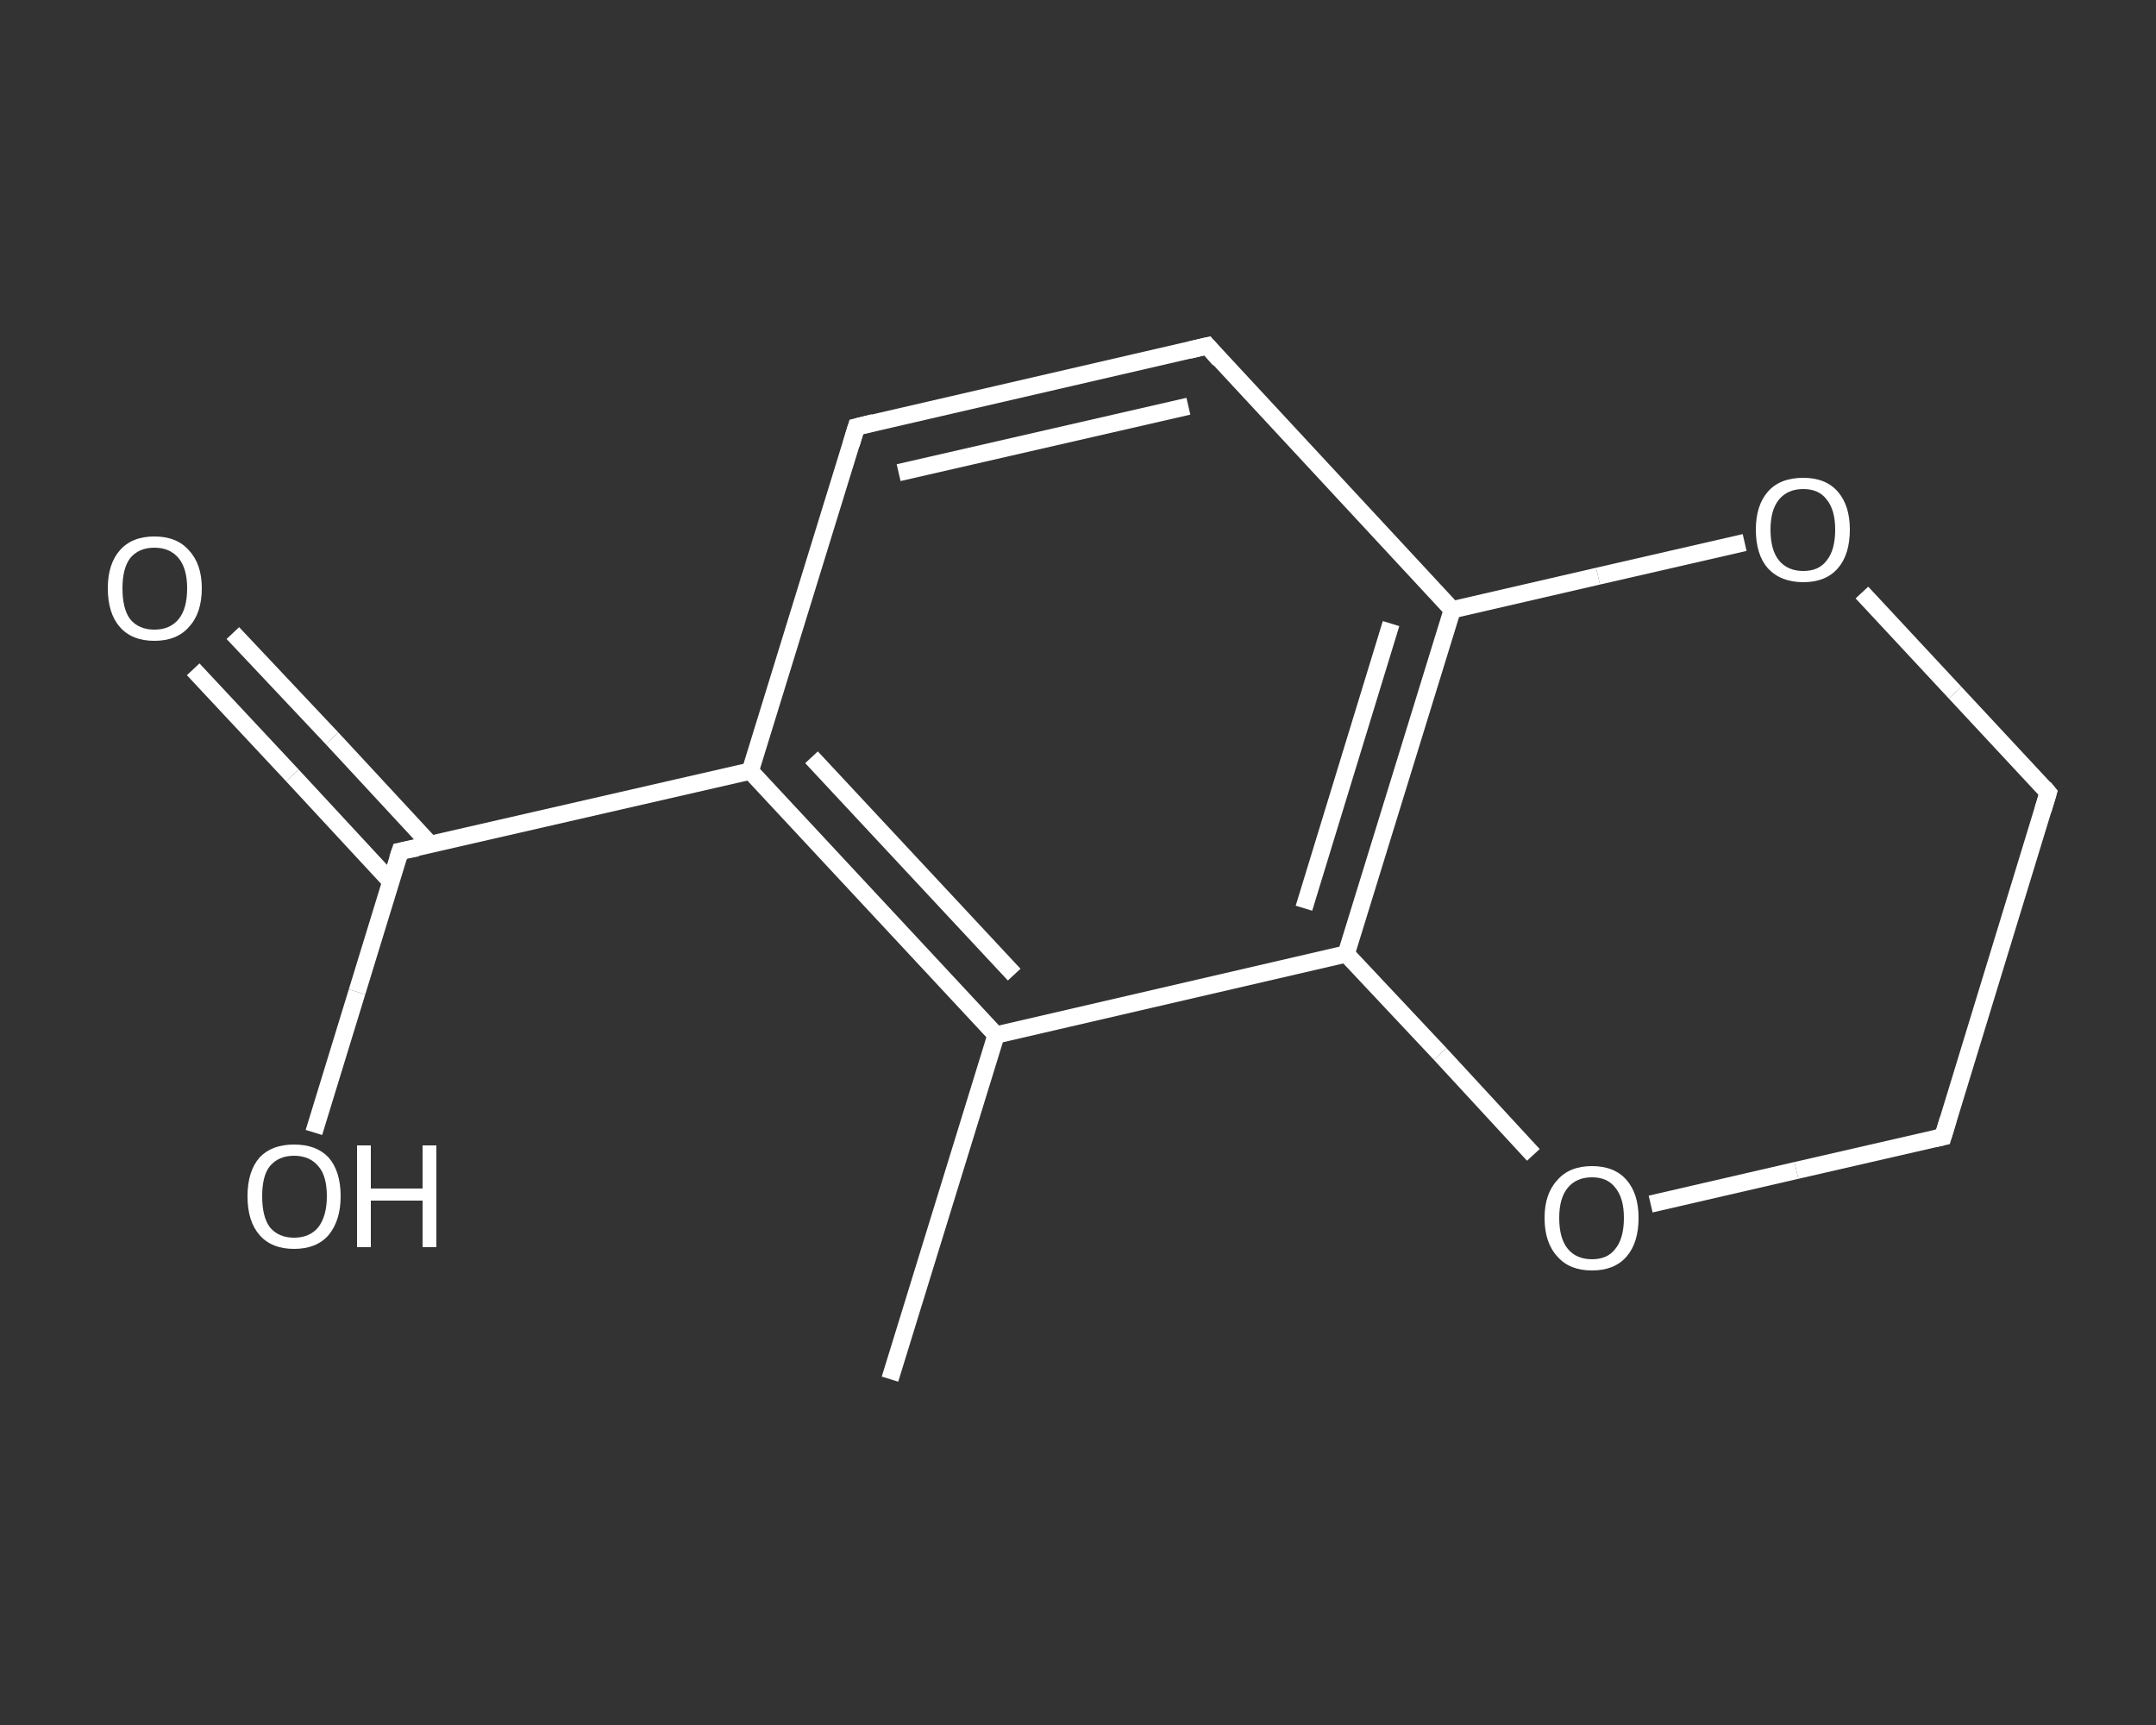 <?xml version='1.0' encoding='iso-8859-1'?>
<svg version='1.1' baseProfile='full'
              xmlns='http://www.w3.org/2000/svg'
                      xmlns:rdkit='http://www.rdkit.org/xml'
                      xmlns:xlink='http://www.w3.org/1999/xlink'
                  xml:space='preserve'
width='250px' height='200px' viewBox='0 0 250 200'>
<rect x="0" y="0" width="250" height="200" fill="#333333" stroke="none"/>
<!-- END OF HEADER -->
<rect style='opacity:1.0;fill:transparent;stroke:none' width='250.0' height='200.0' x='0.0' y='0.0'> </rect>
<path class='bond-0 atom-0 atom-1' d='M 103.2,159.9 L 115.5,120.0' style='fill:none;fill-rule:evenodd;stroke:#FFFFFF;stroke-width:2.0px;stroke-linecap:butt;stroke-linejoin:miter;stroke-opacity:1' />
<path class='bond-1 atom-1 atom-2' d='M 115.5,120.0 L 87.0,89.4' style='fill:none;fill-rule:evenodd;stroke:#FFFFFF;stroke-width:2.0px;stroke-linecap:butt;stroke-linejoin:miter;stroke-opacity:1' />
<path class='bond-1 atom-1 atom-2' d='M 117.6,113.0 L 94.1,87.8' style='fill:none;fill-rule:evenodd;stroke:#FFFFFF;stroke-width:2.0px;stroke-linecap:butt;stroke-linejoin:miter;stroke-opacity:1' />
<path class='bond-2 atom-2 atom-3' d='M 87.0,89.4 L 46.4,98.7' style='fill:none;fill-rule:evenodd;stroke:#FFFFFF;stroke-width:2.0px;stroke-linecap:butt;stroke-linejoin:miter;stroke-opacity:1' />
<path class='bond-3 atom-3 atom-4' d='M 49.9,97.9 L 38.5,85.6' style='fill:none;fill-rule:evenodd;stroke:#FFFFFF;stroke-width:2.0px;stroke-linecap:butt;stroke-linejoin:miter;stroke-opacity:1' />
<path class='bond-3 atom-3 atom-4' d='M 38.5,85.6 L 27.0,73.4' style='fill:none;fill-rule:evenodd;stroke:#FFFFFF;stroke-width:2.0px;stroke-linecap:butt;stroke-linejoin:miter;stroke-opacity:1' />
<path class='bond-3 atom-3 atom-4' d='M 45.3,102.2 L 33.9,89.9' style='fill:none;fill-rule:evenodd;stroke:#FFFFFF;stroke-width:2.0px;stroke-linecap:butt;stroke-linejoin:miter;stroke-opacity:1' />
<path class='bond-3 atom-3 atom-4' d='M 33.9,89.9 L 22.4,77.6' style='fill:none;fill-rule:evenodd;stroke:#FFFFFF;stroke-width:2.0px;stroke-linecap:butt;stroke-linejoin:miter;stroke-opacity:1' />
<path class='bond-4 atom-3 atom-5' d='M 46.4,98.7 L 41.4,115.0' style='fill:none;fill-rule:evenodd;stroke:#FFFFFF;stroke-width:2.0px;stroke-linecap:butt;stroke-linejoin:miter;stroke-opacity:1' />
<path class='bond-4 atom-3 atom-5' d='M 41.4,115.0 L 36.4,131.3' style='fill:none;fill-rule:evenodd;stroke:#FFFFFF;stroke-width:2.0px;stroke-linecap:butt;stroke-linejoin:miter;stroke-opacity:1' />
<path class='bond-5 atom-2 atom-6' d='M 87.0,89.4 L 99.3,49.5' style='fill:none;fill-rule:evenodd;stroke:#FFFFFF;stroke-width:2.0px;stroke-linecap:butt;stroke-linejoin:miter;stroke-opacity:1' />
<path class='bond-6 atom-6 atom-7' d='M 99.3,49.5 L 140.0,40.1' style='fill:none;fill-rule:evenodd;stroke:#FFFFFF;stroke-width:2.0px;stroke-linecap:butt;stroke-linejoin:miter;stroke-opacity:1' />
<path class='bond-6 atom-6 atom-7' d='M 104.2,54.8 L 137.8,47.1' style='fill:none;fill-rule:evenodd;stroke:#FFFFFF;stroke-width:2.0px;stroke-linecap:butt;stroke-linejoin:miter;stroke-opacity:1' />
<path class='bond-7 atom-7 atom-8' d='M 140.0,40.1 L 168.4,70.7' style='fill:none;fill-rule:evenodd;stroke:#FFFFFF;stroke-width:2.0px;stroke-linecap:butt;stroke-linejoin:miter;stroke-opacity:1' />
<path class='bond-8 atom-8 atom-9' d='M 168.4,70.7 L 156.1,110.6' style='fill:none;fill-rule:evenodd;stroke:#FFFFFF;stroke-width:2.0px;stroke-linecap:butt;stroke-linejoin:miter;stroke-opacity:1' />
<path class='bond-8 atom-8 atom-9' d='M 161.3,72.3 L 151.2,105.3' style='fill:none;fill-rule:evenodd;stroke:#FFFFFF;stroke-width:2.0px;stroke-linecap:butt;stroke-linejoin:miter;stroke-opacity:1' />
<path class='bond-9 atom-9 atom-10' d='M 156.1,110.6 L 167.0,122.2' style='fill:none;fill-rule:evenodd;stroke:#FFFFFF;stroke-width:2.0px;stroke-linecap:butt;stroke-linejoin:miter;stroke-opacity:1' />
<path class='bond-9 atom-9 atom-10' d='M 167.0,122.2 L 177.8,133.9' style='fill:none;fill-rule:evenodd;stroke:#FFFFFF;stroke-width:2.0px;stroke-linecap:butt;stroke-linejoin:miter;stroke-opacity:1' />
<path class='bond-10 atom-10 atom-11' d='M 191.4,139.6 L 208.3,135.7' style='fill:none;fill-rule:evenodd;stroke:#FFFFFF;stroke-width:2.0px;stroke-linecap:butt;stroke-linejoin:miter;stroke-opacity:1' />
<path class='bond-10 atom-10 atom-11' d='M 208.3,135.7 L 225.3,131.8' style='fill:none;fill-rule:evenodd;stroke:#FFFFFF;stroke-width:2.0px;stroke-linecap:butt;stroke-linejoin:miter;stroke-opacity:1' />
<path class='bond-11 atom-11 atom-12' d='M 225.3,131.8 L 237.5,91.9' style='fill:none;fill-rule:evenodd;stroke:#FFFFFF;stroke-width:2.0px;stroke-linecap:butt;stroke-linejoin:miter;stroke-opacity:1' />
<path class='bond-12 atom-12 atom-13' d='M 237.5,91.9 L 226.7,80.3' style='fill:none;fill-rule:evenodd;stroke:#FFFFFF;stroke-width:2.0px;stroke-linecap:butt;stroke-linejoin:miter;stroke-opacity:1' />
<path class='bond-12 atom-12 atom-13' d='M 226.7,80.3 L 215.9,68.7' style='fill:none;fill-rule:evenodd;stroke:#FFFFFF;stroke-width:2.0px;stroke-linecap:butt;stroke-linejoin:miter;stroke-opacity:1' />
<path class='bond-13 atom-9 atom-1' d='M 156.1,110.6 L 115.5,120.0' style='fill:none;fill-rule:evenodd;stroke:#FFFFFF;stroke-width:2.0px;stroke-linecap:butt;stroke-linejoin:miter;stroke-opacity:1' />
<path class='bond-14 atom-13 atom-8' d='M 202.3,62.9 L 185.3,66.8' style='fill:none;fill-rule:evenodd;stroke:#FFFFFF;stroke-width:2.0px;stroke-linecap:butt;stroke-linejoin:miter;stroke-opacity:1' />
<path class='bond-14 atom-13 atom-8' d='M 185.3,66.8 L 168.4,70.7' style='fill:none;fill-rule:evenodd;stroke:#FFFFFF;stroke-width:2.0px;stroke-linecap:butt;stroke-linejoin:miter;stroke-opacity:1' />
<path d='M 48.4,98.3 L 46.4,98.7 L 46.1,99.6' style='fill:none;stroke:#FFFFFF;stroke-width:2.0px;stroke-linecap:butt;stroke-linejoin:miter;stroke-opacity:1;' />
<path d='M 98.7,51.5 L 99.3,49.5 L 101.3,49.0' style='fill:none;stroke:#FFFFFF;stroke-width:2.0px;stroke-linecap:butt;stroke-linejoin:miter;stroke-opacity:1;' />
<path d='M 137.9,40.6 L 140.0,40.1 L 141.4,41.7' style='fill:none;stroke:#FFFFFF;stroke-width:2.0px;stroke-linecap:butt;stroke-linejoin:miter;stroke-opacity:1;' />
<path d='M 224.4,132.0 L 225.3,131.8 L 225.9,129.8' style='fill:none;stroke:#FFFFFF;stroke-width:2.0px;stroke-linecap:butt;stroke-linejoin:miter;stroke-opacity:1;' />
<path d='M 236.9,93.9 L 237.5,91.9 L 237.0,91.3' style='fill:none;stroke:#FFFFFF;stroke-width:2.0px;stroke-linecap:butt;stroke-linejoin:miter;stroke-opacity:1;' />
<path class='atom-4' d='M 12.5 68.2
Q 12.5 65.4, 13.9 63.8
Q 15.3 62.2, 17.9 62.2
Q 20.5 62.2, 21.9 63.8
Q 23.4 65.4, 23.4 68.2
Q 23.4 71.1, 21.9 72.7
Q 20.5 74.3, 17.9 74.3
Q 15.3 74.3, 13.9 72.7
Q 12.5 71.1, 12.5 68.2
M 17.9 73.0
Q 19.7 73.0, 20.7 71.8
Q 21.7 70.6, 21.7 68.2
Q 21.7 65.9, 20.7 64.7
Q 19.7 63.5, 17.9 63.5
Q 16.1 63.5, 15.1 64.7
Q 14.2 65.9, 14.2 68.2
Q 14.2 70.6, 15.1 71.8
Q 16.1 73.0, 17.9 73.0
' fill='#FFFFFF'/>
<path class='atom-5' d='M 28.7 138.7
Q 28.7 135.8, 30.1 134.2
Q 31.5 132.7, 34.1 132.7
Q 36.7 132.7, 38.1 134.2
Q 39.5 135.8, 39.5 138.7
Q 39.5 141.5, 38.1 143.2
Q 36.7 144.8, 34.1 144.8
Q 31.5 144.8, 30.1 143.2
Q 28.7 141.6, 28.7 138.7
M 34.1 143.5
Q 35.9 143.5, 36.9 142.3
Q 37.9 141.0, 37.9 138.7
Q 37.9 136.3, 36.9 135.2
Q 35.9 134.0, 34.1 134.0
Q 32.3 134.0, 31.3 135.2
Q 30.4 136.3, 30.4 138.7
Q 30.4 141.1, 31.3 142.3
Q 32.3 143.5, 34.1 143.5
' fill='#FFFFFF'/>
<path class='atom-5' d='M 41.4 132.8
L 43.0 132.8
L 43.0 137.8
L 49.0 137.8
L 49.0 132.8
L 50.6 132.8
L 50.6 144.6
L 49.0 144.6
L 49.0 139.2
L 43.0 139.2
L 43.0 144.6
L 41.4 144.6
L 41.4 132.8
' fill='#FFFFFF'/>
<path class='atom-10' d='M 179.1 141.2
Q 179.1 138.4, 180.6 136.8
Q 182.0 135.2, 184.6 135.2
Q 187.2 135.2, 188.6 136.8
Q 190.0 138.4, 190.0 141.2
Q 190.0 144.1, 188.6 145.7
Q 187.2 147.3, 184.6 147.3
Q 182.0 147.3, 180.6 145.7
Q 179.1 144.1, 179.1 141.2
M 184.6 146.0
Q 186.4 146.0, 187.3 144.8
Q 188.3 143.6, 188.3 141.2
Q 188.3 138.9, 187.3 137.7
Q 186.4 136.5, 184.6 136.5
Q 182.8 136.5, 181.8 137.7
Q 180.8 138.9, 180.8 141.2
Q 180.8 143.6, 181.8 144.8
Q 182.8 146.0, 184.6 146.0
' fill='#FFFFFF'/>
<path class='atom-13' d='M 203.6 61.4
Q 203.6 58.6, 205.0 57.0
Q 206.4 55.4, 209.1 55.4
Q 211.7 55.4, 213.1 57.0
Q 214.5 58.6, 214.5 61.4
Q 214.5 64.3, 213.1 65.9
Q 211.7 67.5, 209.1 67.5
Q 206.5 67.5, 205.0 65.9
Q 203.6 64.3, 203.6 61.4
M 209.1 66.2
Q 210.9 66.2, 211.8 65.0
Q 212.8 63.8, 212.8 61.4
Q 212.8 59.1, 211.8 57.9
Q 210.9 56.7, 209.1 56.7
Q 207.3 56.7, 206.3 57.9
Q 205.3 59.1, 205.3 61.4
Q 205.3 63.8, 206.3 65.0
Q 207.3 66.2, 209.1 66.2
' fill='#FFFFFF'/>
</svg>
